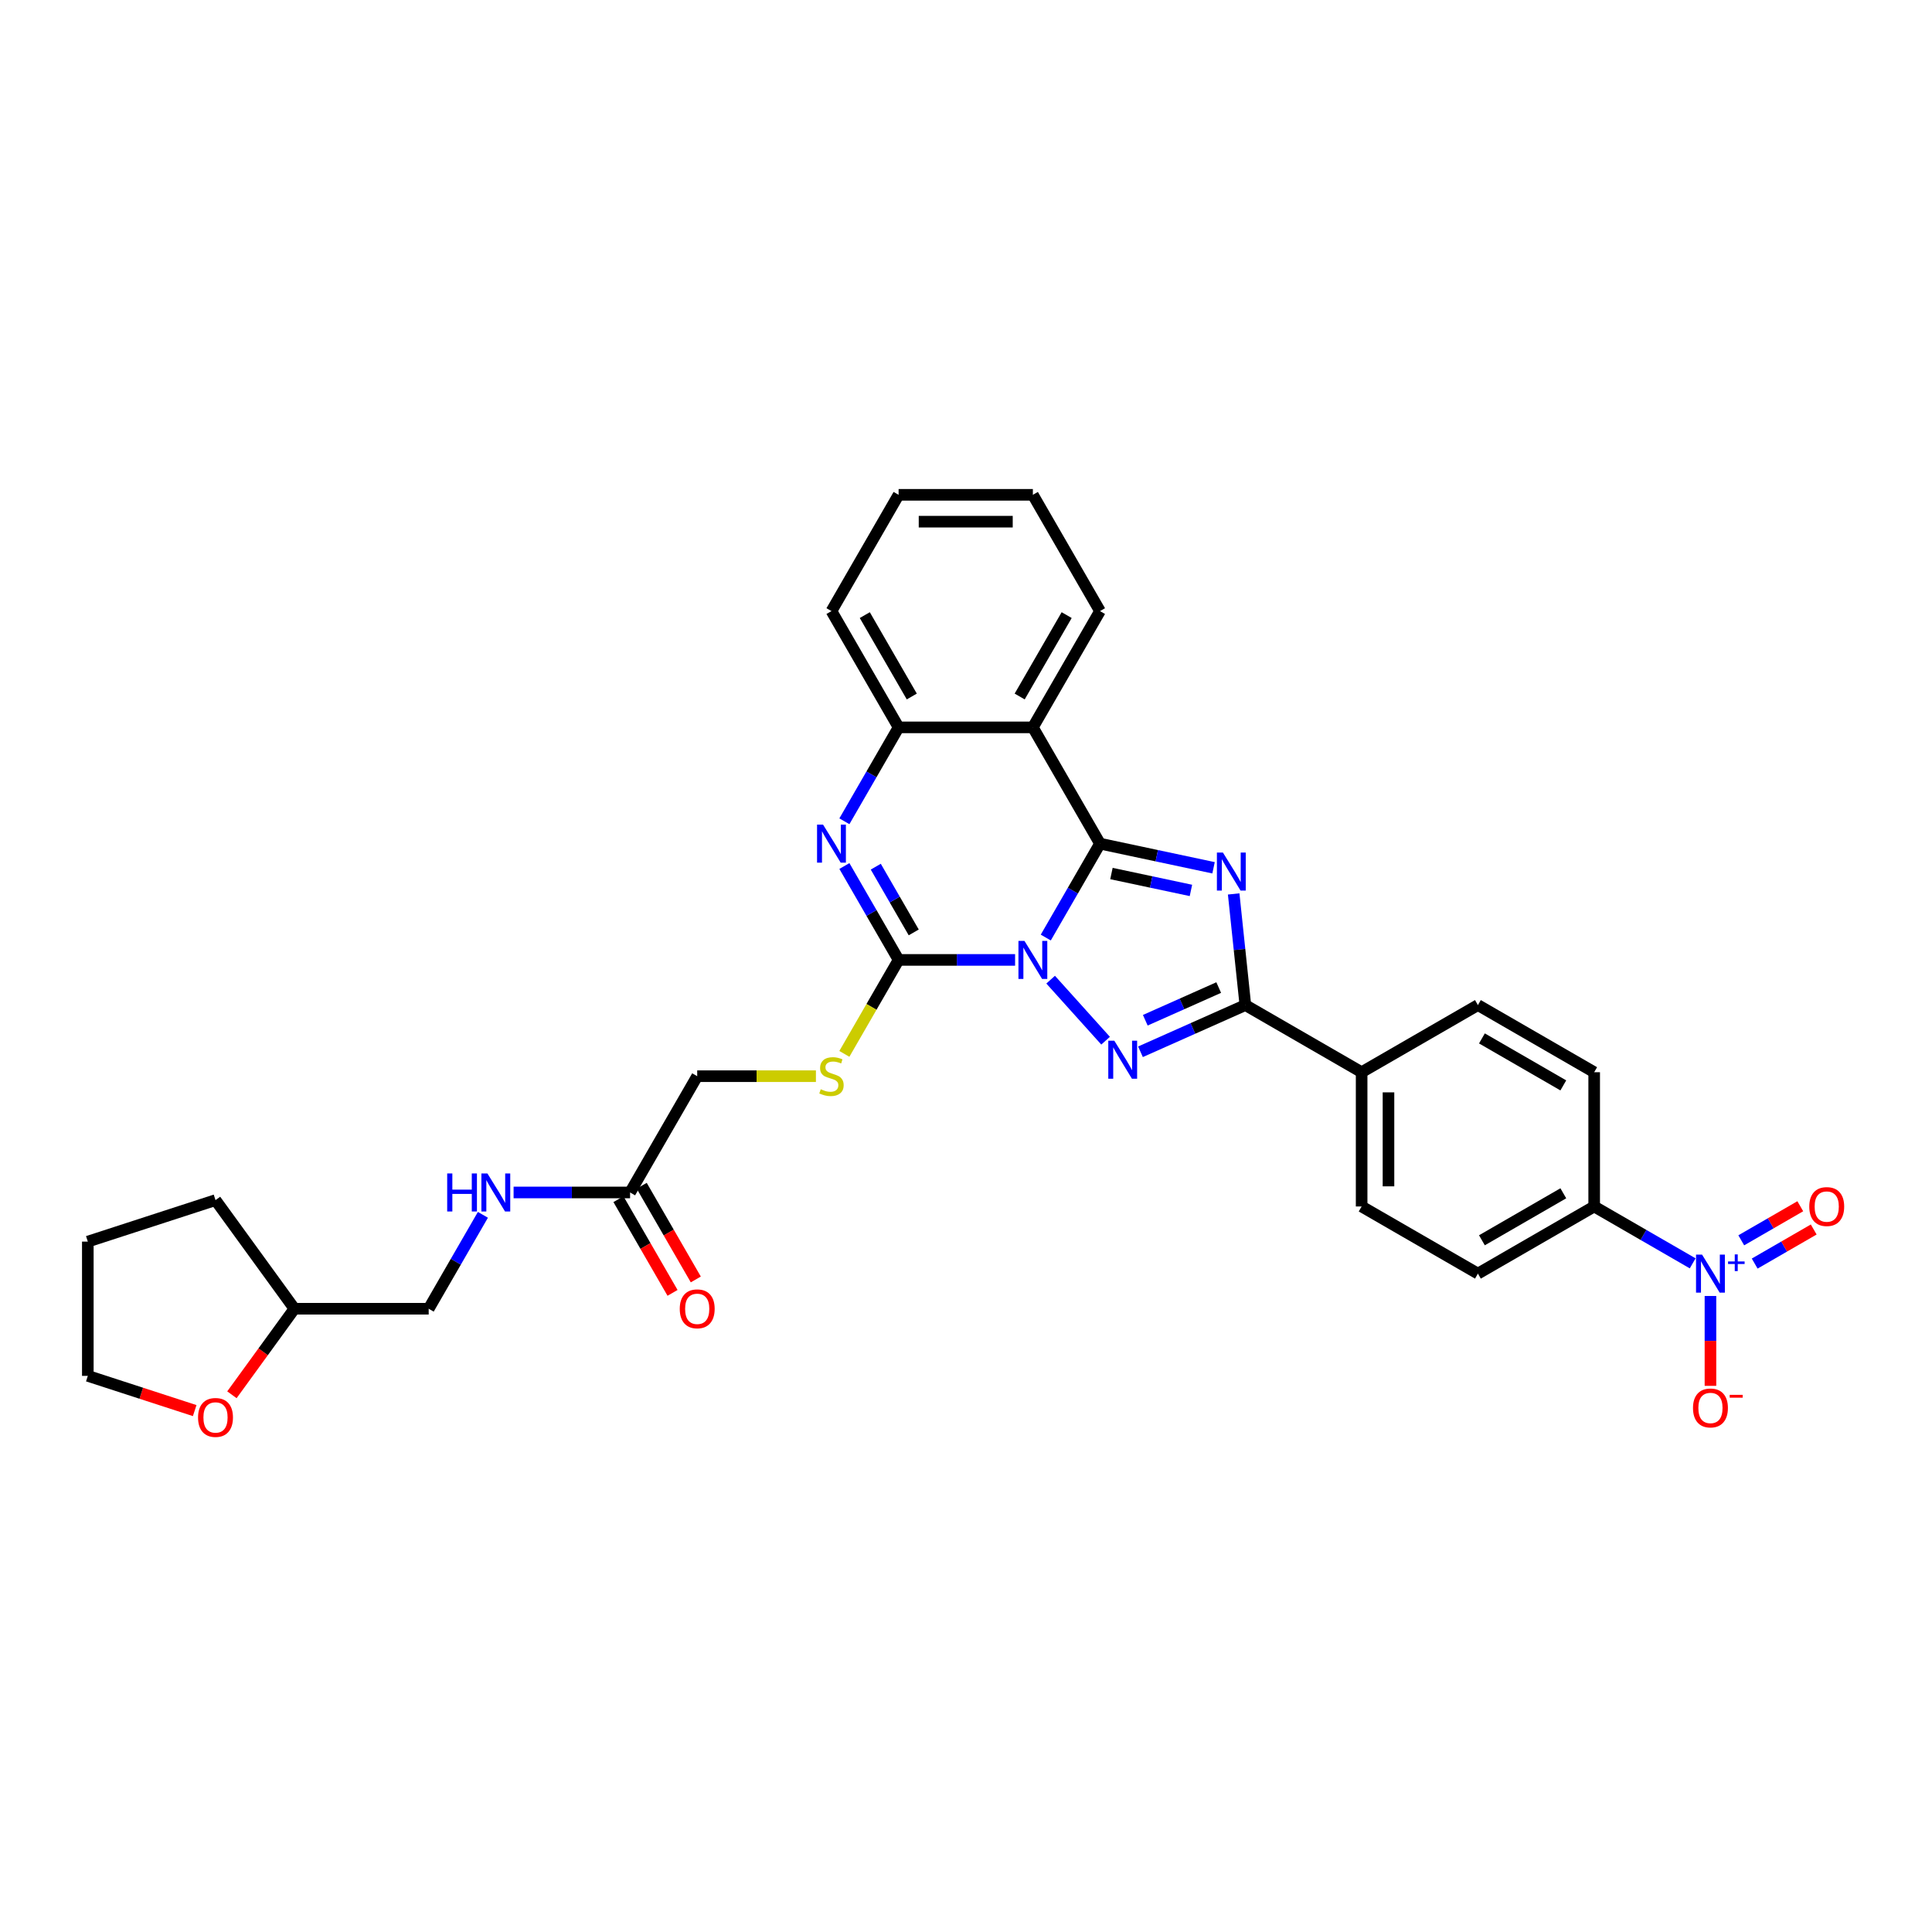 <?xml version='1.0' encoding='iso-8859-1'?>
<svg version='1.1' baseProfile='full'
              xmlns='http://www.w3.org/2000/svg'
                      xmlns:rdkit='http://www.rdkit.org/xml'
                      xmlns:xlink='http://www.w3.org/1999/xlink'
                  xml:space='preserve'
width='1000px' height='1000px' viewBox='0 0 1000 1000'>
<!-- END OF HEADER -->
<rect style='opacity:1.0;fill:#FFFFFF;stroke:none' width='1000' height='1000' x='0' y='0'> </rect>
<path class='bond-0' d='M 541.294,485.275 L 555.325,460.972' style='fill:none;fill-rule:evenodd;stroke:#0000FF;stroke-width:6px;stroke-linecap:butt;stroke-linejoin:miter;stroke-opacity:1' />
<path class='bond-0' d='M 555.325,460.972 L 569.356,436.669' style='fill:none;fill-rule:evenodd;stroke:#000000;stroke-width:6px;stroke-linecap:butt;stroke-linejoin:miter;stroke-opacity:1' />
<path class='bond-2' d='M 543.81,507.071 L 572.252,538.659' style='fill:none;fill-rule:evenodd;stroke:#0000FF;stroke-width:6px;stroke-linecap:butt;stroke-linejoin:miter;stroke-opacity:1' />
<path class='bond-3' d='M 525.408,496.852 L 495.262,496.852' style='fill:none;fill-rule:evenodd;stroke:#0000FF;stroke-width:6px;stroke-linecap:butt;stroke-linejoin:miter;stroke-opacity:1' />
<path class='bond-3' d='M 495.262,496.852 L 465.116,496.852' style='fill:none;fill-rule:evenodd;stroke:#000000;stroke-width:6px;stroke-linecap:butt;stroke-linejoin:miter;stroke-opacity:1' />
<path class='bond-1' d='M 569.356,436.669 L 598.743,442.915' style='fill:none;fill-rule:evenodd;stroke:#000000;stroke-width:6px;stroke-linecap:butt;stroke-linejoin:miter;stroke-opacity:1' />
<path class='bond-1' d='M 598.743,442.915 L 628.13,449.162' style='fill:none;fill-rule:evenodd;stroke:#0000FF;stroke-width:6px;stroke-linecap:butt;stroke-linejoin:miter;stroke-opacity:1' />
<path class='bond-1' d='M 575.282,452.138 L 595.853,456.51' style='fill:none;fill-rule:evenodd;stroke:#000000;stroke-width:6px;stroke-linecap:butt;stroke-linejoin:miter;stroke-opacity:1' />
<path class='bond-1' d='M 595.853,456.51 L 616.424,460.883' style='fill:none;fill-rule:evenodd;stroke:#0000FF;stroke-width:6px;stroke-linecap:butt;stroke-linejoin:miter;stroke-opacity:1' />
<path class='bond-6' d='M 569.356,436.669 L 534.609,376.486' style='fill:none;fill-rule:evenodd;stroke:#000000;stroke-width:6px;stroke-linecap:butt;stroke-linejoin:miter;stroke-opacity:1' />
<path class='bond-32' d='M 638.548,462.695 L 641.571,491.463' style='fill:none;fill-rule:evenodd;stroke:#0000FF;stroke-width:6px;stroke-linecap:butt;stroke-linejoin:miter;stroke-opacity:1' />
<path class='bond-32' d='M 641.571,491.463 L 644.595,520.23' style='fill:none;fill-rule:evenodd;stroke:#000000;stroke-width:6px;stroke-linecap:butt;stroke-linejoin:miter;stroke-opacity:1' />
<path class='bond-4' d='M 590.31,544.4 L 617.453,532.315' style='fill:none;fill-rule:evenodd;stroke:#0000FF;stroke-width:6px;stroke-linecap:butt;stroke-linejoin:miter;stroke-opacity:1' />
<path class='bond-4' d='M 617.453,532.315 L 644.595,520.23' style='fill:none;fill-rule:evenodd;stroke:#000000;stroke-width:6px;stroke-linecap:butt;stroke-linejoin:miter;stroke-opacity:1' />
<path class='bond-4' d='M 592.8,528.077 L 611.8,519.618' style='fill:none;fill-rule:evenodd;stroke:#0000FF;stroke-width:6px;stroke-linecap:butt;stroke-linejoin:miter;stroke-opacity:1' />
<path class='bond-4' d='M 611.8,519.618 L 630.799,511.159' style='fill:none;fill-rule:evenodd;stroke:#000000;stroke-width:6px;stroke-linecap:butt;stroke-linejoin:miter;stroke-opacity:1' />
<path class='bond-5' d='M 465.116,496.852 L 451.084,472.549' style='fill:none;fill-rule:evenodd;stroke:#000000;stroke-width:6px;stroke-linecap:butt;stroke-linejoin:miter;stroke-opacity:1' />
<path class='bond-5' d='M 451.084,472.549 L 437.053,448.247' style='fill:none;fill-rule:evenodd;stroke:#0000FF;stroke-width:6px;stroke-linecap:butt;stroke-linejoin:miter;stroke-opacity:1' />
<path class='bond-5' d='M 472.943,482.612 L 463.121,465.6' style='fill:none;fill-rule:evenodd;stroke:#000000;stroke-width:6px;stroke-linecap:butt;stroke-linejoin:miter;stroke-opacity:1' />
<path class='bond-5' d='M 463.121,465.6 L 453.299,448.588' style='fill:none;fill-rule:evenodd;stroke:#0000FF;stroke-width:6px;stroke-linecap:butt;stroke-linejoin:miter;stroke-opacity:1' />
<path class='bond-9' d='M 465.116,496.852 L 451.076,521.169' style='fill:none;fill-rule:evenodd;stroke:#000000;stroke-width:6px;stroke-linecap:butt;stroke-linejoin:miter;stroke-opacity:1' />
<path class='bond-9' d='M 451.076,521.169 L 437.037,545.486' style='fill:none;fill-rule:evenodd;stroke:#CCCC00;stroke-width:6px;stroke-linecap:butt;stroke-linejoin:miter;stroke-opacity:1' />
<path class='bond-11' d='M 644.595,520.23 L 704.778,554.977' style='fill:none;fill-rule:evenodd;stroke:#000000;stroke-width:6px;stroke-linecap:butt;stroke-linejoin:miter;stroke-opacity:1' />
<path class='bond-8' d='M 437.053,425.091 L 451.084,400.789' style='fill:none;fill-rule:evenodd;stroke:#0000FF;stroke-width:6px;stroke-linecap:butt;stroke-linejoin:miter;stroke-opacity:1' />
<path class='bond-8' d='M 451.084,400.789 L 465.116,376.486' style='fill:none;fill-rule:evenodd;stroke:#000000;stroke-width:6px;stroke-linecap:butt;stroke-linejoin:miter;stroke-opacity:1' />
<path class='bond-23' d='M 534.609,376.486 L 569.356,316.302' style='fill:none;fill-rule:evenodd;stroke:#000000;stroke-width:6px;stroke-linecap:butt;stroke-linejoin:miter;stroke-opacity:1' />
<path class='bond-23' d='M 527.785,360.509 L 552.107,318.381' style='fill:none;fill-rule:evenodd;stroke:#000000;stroke-width:6px;stroke-linecap:butt;stroke-linejoin:miter;stroke-opacity:1' />
<path class='bond-33' d='M 534.609,376.486 L 465.116,376.486' style='fill:none;fill-rule:evenodd;stroke:#000000;stroke-width:6px;stroke-linecap:butt;stroke-linejoin:miter;stroke-opacity:1' />
<path class='bond-7' d='M 876.127,653.906 L 850.636,639.188' style='fill:none;fill-rule:evenodd;stroke:#0000FF;stroke-width:6px;stroke-linecap:butt;stroke-linejoin:miter;stroke-opacity:1' />
<path class='bond-7' d='M 850.636,639.188 L 825.145,624.471' style='fill:none;fill-rule:evenodd;stroke:#000000;stroke-width:6px;stroke-linecap:butt;stroke-linejoin:miter;stroke-opacity:1' />
<path class='bond-12' d='M 885.328,670.795 L 885.328,694.054' style='fill:none;fill-rule:evenodd;stroke:#0000FF;stroke-width:6px;stroke-linecap:butt;stroke-linejoin:miter;stroke-opacity:1' />
<path class='bond-12' d='M 885.328,694.054 L 885.328,717.312' style='fill:none;fill-rule:evenodd;stroke:#FF0000;stroke-width:6px;stroke-linecap:butt;stroke-linejoin:miter;stroke-opacity:1' />
<path class='bond-14' d='M 908.223,654.024 L 923.499,645.204' style='fill:none;fill-rule:evenodd;stroke:#0000FF;stroke-width:6px;stroke-linecap:butt;stroke-linejoin:miter;stroke-opacity:1' />
<path class='bond-14' d='M 923.499,645.204 L 938.775,636.384' style='fill:none;fill-rule:evenodd;stroke:#FF0000;stroke-width:6px;stroke-linecap:butt;stroke-linejoin:miter;stroke-opacity:1' />
<path class='bond-14' d='M 901.273,641.987 L 916.549,633.168' style='fill:none;fill-rule:evenodd;stroke:#0000FF;stroke-width:6px;stroke-linecap:butt;stroke-linejoin:miter;stroke-opacity:1' />
<path class='bond-14' d='M 916.549,633.168 L 931.826,624.348' style='fill:none;fill-rule:evenodd;stroke:#FF0000;stroke-width:6px;stroke-linecap:butt;stroke-linejoin:miter;stroke-opacity:1' />
<path class='bond-26' d='M 465.116,376.486 L 430.369,316.302' style='fill:none;fill-rule:evenodd;stroke:#000000;stroke-width:6px;stroke-linecap:butt;stroke-linejoin:miter;stroke-opacity:1' />
<path class='bond-26' d='M 471.94,360.509 L 447.617,318.381' style='fill:none;fill-rule:evenodd;stroke:#000000;stroke-width:6px;stroke-linecap:butt;stroke-linejoin:miter;stroke-opacity:1' />
<path class='bond-22' d='M 422.321,557.035 L 391.598,557.035' style='fill:none;fill-rule:evenodd;stroke:#CCCC00;stroke-width:6px;stroke-linecap:butt;stroke-linejoin:miter;stroke-opacity:1' />
<path class='bond-22' d='M 391.598,557.035 L 360.875,557.035' style='fill:none;fill-rule:evenodd;stroke:#000000;stroke-width:6px;stroke-linecap:butt;stroke-linejoin:miter;stroke-opacity:1' />
<path class='bond-10' d='M 825.145,624.471 L 764.962,659.218' style='fill:none;fill-rule:evenodd;stroke:#000000;stroke-width:6px;stroke-linecap:butt;stroke-linejoin:miter;stroke-opacity:1' />
<path class='bond-10' d='M 809.168,617.646 L 767.04,641.969' style='fill:none;fill-rule:evenodd;stroke:#000000;stroke-width:6px;stroke-linecap:butt;stroke-linejoin:miter;stroke-opacity:1' />
<path class='bond-35' d='M 825.145,624.471 L 825.145,554.977' style='fill:none;fill-rule:evenodd;stroke:#000000;stroke-width:6px;stroke-linecap:butt;stroke-linejoin:miter;stroke-opacity:1' />
<path class='bond-20' d='M 704.778,554.977 L 764.962,520.23' style='fill:none;fill-rule:evenodd;stroke:#000000;stroke-width:6px;stroke-linecap:butt;stroke-linejoin:miter;stroke-opacity:1' />
<path class='bond-21' d='M 704.778,554.977 L 704.778,624.471' style='fill:none;fill-rule:evenodd;stroke:#000000;stroke-width:6px;stroke-linecap:butt;stroke-linejoin:miter;stroke-opacity:1' />
<path class='bond-21' d='M 718.677,565.401 L 718.677,614.047' style='fill:none;fill-rule:evenodd;stroke:#000000;stroke-width:6px;stroke-linecap:butt;stroke-linejoin:miter;stroke-opacity:1' />
<path class='bond-13' d='M 326.128,617.219 L 360.875,557.035' style='fill:none;fill-rule:evenodd;stroke:#000000;stroke-width:6px;stroke-linecap:butt;stroke-linejoin:miter;stroke-opacity:1' />
<path class='bond-15' d='M 326.128,617.219 L 295.982,617.219' style='fill:none;fill-rule:evenodd;stroke:#000000;stroke-width:6px;stroke-linecap:butt;stroke-linejoin:miter;stroke-opacity:1' />
<path class='bond-15' d='M 295.982,617.219 L 265.836,617.219' style='fill:none;fill-rule:evenodd;stroke:#0000FF;stroke-width:6px;stroke-linecap:butt;stroke-linejoin:miter;stroke-opacity:1' />
<path class='bond-16' d='M 320.11,620.693 L 334.109,644.941' style='fill:none;fill-rule:evenodd;stroke:#000000;stroke-width:6px;stroke-linecap:butt;stroke-linejoin:miter;stroke-opacity:1' />
<path class='bond-16' d='M 334.109,644.941 L 348.108,669.188' style='fill:none;fill-rule:evenodd;stroke:#FF0000;stroke-width:6px;stroke-linecap:butt;stroke-linejoin:miter;stroke-opacity:1' />
<path class='bond-16' d='M 332.147,613.744 L 346.146,637.991' style='fill:none;fill-rule:evenodd;stroke:#000000;stroke-width:6px;stroke-linecap:butt;stroke-linejoin:miter;stroke-opacity:1' />
<path class='bond-16' d='M 346.146,637.991 L 360.145,662.238' style='fill:none;fill-rule:evenodd;stroke:#FF0000;stroke-width:6px;stroke-linecap:butt;stroke-linejoin:miter;stroke-opacity:1' />
<path class='bond-24' d='M 249.95,628.796 L 235.919,653.099' style='fill:none;fill-rule:evenodd;stroke:#0000FF;stroke-width:6px;stroke-linecap:butt;stroke-linejoin:miter;stroke-opacity:1' />
<path class='bond-24' d='M 235.919,653.099 L 221.888,677.402' style='fill:none;fill-rule:evenodd;stroke:#000000;stroke-width:6px;stroke-linecap:butt;stroke-linejoin:miter;stroke-opacity:1' />
<path class='bond-17' d='M 825.145,554.977 L 764.962,520.23' style='fill:none;fill-rule:evenodd;stroke:#000000;stroke-width:6px;stroke-linecap:butt;stroke-linejoin:miter;stroke-opacity:1' />
<path class='bond-17' d='M 809.168,561.802 L 767.04,537.479' style='fill:none;fill-rule:evenodd;stroke:#000000;stroke-width:6px;stroke-linecap:butt;stroke-linejoin:miter;stroke-opacity:1' />
<path class='bond-18' d='M 764.962,659.218 L 704.778,624.471' style='fill:none;fill-rule:evenodd;stroke:#000000;stroke-width:6px;stroke-linecap:butt;stroke-linejoin:miter;stroke-opacity:1' />
<path class='bond-19' d='M 120.039,721.935 L 136.217,699.668' style='fill:none;fill-rule:evenodd;stroke:#FF0000;stroke-width:6px;stroke-linecap:butt;stroke-linejoin:miter;stroke-opacity:1' />
<path class='bond-19' d='M 136.217,699.668 L 152.394,677.402' style='fill:none;fill-rule:evenodd;stroke:#000000;stroke-width:6px;stroke-linecap:butt;stroke-linejoin:miter;stroke-opacity:1' />
<path class='bond-27' d='M 100.775,730.124 L 73.115,721.136' style='fill:none;fill-rule:evenodd;stroke:#FF0000;stroke-width:6px;stroke-linecap:butt;stroke-linejoin:miter;stroke-opacity:1' />
<path class='bond-27' d='M 73.115,721.136 L 45.455,712.149' style='fill:none;fill-rule:evenodd;stroke:#000000;stroke-width:6px;stroke-linecap:butt;stroke-linejoin:miter;stroke-opacity:1' />
<path class='bond-29' d='M 569.356,316.302 L 534.609,256.119' style='fill:none;fill-rule:evenodd;stroke:#000000;stroke-width:6px;stroke-linecap:butt;stroke-linejoin:miter;stroke-opacity:1' />
<path class='bond-25' d='M 221.888,677.402 L 152.394,677.402' style='fill:none;fill-rule:evenodd;stroke:#000000;stroke-width:6px;stroke-linecap:butt;stroke-linejoin:miter;stroke-opacity:1' />
<path class='bond-28' d='M 152.394,677.402 L 111.547,621.18' style='fill:none;fill-rule:evenodd;stroke:#000000;stroke-width:6px;stroke-linecap:butt;stroke-linejoin:miter;stroke-opacity:1' />
<path class='bond-30' d='M 430.369,316.302 L 465.116,256.119' style='fill:none;fill-rule:evenodd;stroke:#000000;stroke-width:6px;stroke-linecap:butt;stroke-linejoin:miter;stroke-opacity:1' />
<path class='bond-36' d='M 45.455,712.149 L 45.455,642.655' style='fill:none;fill-rule:evenodd;stroke:#000000;stroke-width:6px;stroke-linecap:butt;stroke-linejoin:miter;stroke-opacity:1' />
<path class='bond-31' d='M 111.547,621.18 L 45.455,642.655' style='fill:none;fill-rule:evenodd;stroke:#000000;stroke-width:6px;stroke-linecap:butt;stroke-linejoin:miter;stroke-opacity:1' />
<path class='bond-34' d='M 534.609,256.119 L 465.116,256.119' style='fill:none;fill-rule:evenodd;stroke:#000000;stroke-width:6px;stroke-linecap:butt;stroke-linejoin:miter;stroke-opacity:1' />
<path class='bond-34' d='M 524.185,270.018 L 475.54,270.018' style='fill:none;fill-rule:evenodd;stroke:#000000;stroke-width:6px;stroke-linecap:butt;stroke-linejoin:miter;stroke-opacity:1' />
<path  class='atom-0' d='M 530.259 487.012
L 536.708 497.436
Q 537.347 498.464, 538.376 500.327
Q 539.404 502.189, 539.46 502.301
L 539.46 487.012
L 542.073 487.012
L 542.073 506.693
L 539.376 506.693
L 532.455 495.296
Q 531.649 493.961, 530.787 492.432
Q 529.953 490.904, 529.703 490.431
L 529.703 506.693
L 527.146 506.693
L 527.146 487.012
L 530.259 487.012
' fill='#0000FF'/>
<path  class='atom-2' d='M 632.981 441.277
L 639.43 451.701
Q 640.069 452.73, 641.098 454.592
Q 642.126 456.455, 642.182 456.566
L 642.182 441.277
L 644.795 441.277
L 644.795 460.958
L 642.098 460.958
L 635.177 449.561
Q 634.371 448.227, 633.509 446.698
Q 632.675 445.169, 632.425 444.696
L 632.425 460.958
L 629.867 460.958
L 629.867 441.277
L 632.981 441.277
' fill='#0000FF'/>
<path  class='atom-3' d='M 576.759 538.656
L 583.208 549.08
Q 583.848 550.108, 584.876 551.971
Q 585.905 553.833, 585.96 553.944
L 585.96 538.656
L 588.573 538.656
L 588.573 558.336
L 585.877 558.336
L 578.955 546.939
Q 578.149 545.605, 577.287 544.076
Q 576.453 542.547, 576.203 542.075
L 576.203 558.336
L 573.646 558.336
L 573.646 538.656
L 576.759 538.656
' fill='#0000FF'/>
<path  class='atom-6' d='M 426.018 426.829
L 432.467 437.253
Q 433.107 438.281, 434.135 440.144
Q 435.164 442.006, 435.219 442.117
L 435.219 426.829
L 437.832 426.829
L 437.832 446.509
L 435.136 446.509
L 428.214 435.112
Q 427.408 433.778, 426.547 432.249
Q 425.713 430.72, 425.462 430.248
L 425.462 446.509
L 422.905 446.509
L 422.905 426.829
L 426.018 426.829
' fill='#0000FF'/>
<path  class='atom-8' d='M 880.978 649.377
L 887.427 659.801
Q 888.066 660.83, 889.095 662.692
Q 890.123 664.555, 890.179 664.666
L 890.179 649.377
L 892.792 649.377
L 892.792 669.058
L 890.095 669.058
L 883.174 657.661
Q 882.368 656.327, 881.506 654.798
Q 880.672 653.269, 880.422 652.796
L 880.422 669.058
L 877.864 669.058
L 877.864 649.377
L 880.978 649.377
' fill='#0000FF'/>
<path  class='atom-8' d='M 894.443 652.925
L 897.91 652.925
L 897.91 649.274
L 899.451 649.274
L 899.451 652.925
L 903.011 652.925
L 903.011 654.246
L 899.451 654.246
L 899.451 657.915
L 897.91 657.915
L 897.91 654.246
L 894.443 654.246
L 894.443 652.925
' fill='#0000FF'/>
<path  class='atom-10' d='M 424.809 563.79
Q 425.032 563.874, 425.949 564.263
Q 426.866 564.652, 427.867 564.902
Q 428.895 565.125, 429.896 565.125
Q 431.759 565.125, 432.843 564.235
Q 433.927 563.318, 433.927 561.733
Q 433.927 560.649, 433.371 559.982
Q 432.843 559.315, 432.009 558.953
Q 431.175 558.592, 429.785 558.175
Q 428.034 557.647, 426.977 557.147
Q 425.949 556.646, 425.198 555.59
Q 424.476 554.534, 424.476 552.755
Q 424.476 550.281, 426.144 548.752
Q 427.839 547.223, 431.175 547.223
Q 433.454 547.223, 436.039 548.307
L 435.4 550.447
Q 433.037 549.475, 431.258 549.475
Q 429.34 549.475, 428.284 550.281
Q 427.228 551.059, 427.255 552.421
Q 427.255 553.477, 427.784 554.117
Q 428.34 554.756, 429.118 555.117
Q 429.924 555.479, 431.258 555.896
Q 433.037 556.452, 434.094 557.008
Q 435.15 557.564, 435.9 558.703
Q 436.679 559.815, 436.679 561.733
Q 436.679 564.457, 434.844 565.931
Q 433.037 567.376, 430.007 567.376
Q 428.256 567.376, 426.922 566.987
Q 425.615 566.626, 424.059 565.986
L 424.809 563.79
' fill='#CCCC00'/>
<path  class='atom-13' d='M 876.294 728.767
Q 876.294 724.041, 878.629 721.401
Q 880.964 718.76, 885.328 718.76
Q 889.692 718.76, 892.027 721.401
Q 894.362 724.041, 894.362 728.767
Q 894.362 733.548, 891.999 736.272
Q 889.637 738.969, 885.328 738.969
Q 880.992 738.969, 878.629 736.272
Q 876.294 733.576, 876.294 728.767
M 885.328 736.745
Q 888.33 736.745, 889.942 734.743
Q 891.582 732.714, 891.582 728.767
Q 891.582 724.903, 889.942 722.957
Q 888.33 720.984, 885.328 720.984
Q 882.326 720.984, 880.686 722.929
Q 879.074 724.875, 879.074 728.767
Q 879.074 732.742, 880.686 734.743
Q 882.326 736.745, 885.328 736.745
' fill='#FF0000'/>
<path  class='atom-13' d='M 895.28 721.972
L 902.013 721.972
L 902.013 723.44
L 895.28 723.44
L 895.28 721.972
' fill='#FF0000'/>
<path  class='atom-15' d='M 936.477 624.526
Q 936.477 619.801, 938.812 617.16
Q 941.147 614.519, 945.511 614.519
Q 949.875 614.519, 952.21 617.16
Q 954.545 619.801, 954.545 624.526
Q 954.545 629.308, 952.183 632.032
Q 949.82 634.728, 945.511 634.728
Q 941.175 634.728, 938.812 632.032
Q 936.477 629.335, 936.477 624.526
M 945.511 632.504
Q 948.513 632.504, 950.126 630.503
Q 951.766 628.474, 951.766 624.526
Q 951.766 620.663, 950.126 618.717
Q 948.513 616.743, 945.511 616.743
Q 942.509 616.743, 940.869 618.689
Q 939.257 620.635, 939.257 624.526
Q 939.257 628.502, 940.869 630.503
Q 942.509 632.504, 945.511 632.504
' fill='#FF0000'/>
<path  class='atom-16' d='M 231.464 607.378
L 234.133 607.378
L 234.133 615.745
L 244.195 615.745
L 244.195 607.378
L 246.864 607.378
L 246.864 627.059
L 244.195 627.059
L 244.195 617.969
L 234.133 617.969
L 234.133 627.059
L 231.464 627.059
L 231.464 607.378
' fill='#0000FF'/>
<path  class='atom-16' d='M 252.284 607.378
L 258.733 617.802
Q 259.373 618.831, 260.401 620.693
Q 261.43 622.556, 261.485 622.667
L 261.485 607.378
L 264.098 607.378
L 264.098 627.059
L 261.402 627.059
L 254.48 615.662
Q 253.674 614.328, 252.813 612.799
Q 251.979 611.27, 251.728 610.798
L 251.728 627.059
L 249.171 627.059
L 249.171 607.378
L 252.284 607.378
' fill='#0000FF'/>
<path  class='atom-17' d='M 351.841 677.458
Q 351.841 672.732, 354.176 670.091
Q 356.511 667.45, 360.875 667.45
Q 365.239 667.45, 367.574 670.091
Q 369.909 672.732, 369.909 677.458
Q 369.909 682.239, 367.546 684.963
Q 365.184 687.659, 360.875 687.659
Q 356.539 687.659, 354.176 684.963
Q 351.841 682.267, 351.841 677.458
M 360.875 685.435
Q 363.877 685.435, 365.489 683.434
Q 367.13 681.405, 367.13 677.458
Q 367.13 673.594, 365.489 671.648
Q 363.877 669.674, 360.875 669.674
Q 357.873 669.674, 356.233 671.62
Q 354.621 673.566, 354.621 677.458
Q 354.621 681.433, 356.233 683.434
Q 357.873 685.435, 360.875 685.435
' fill='#FF0000'/>
<path  class='atom-20' d='M 102.513 733.679
Q 102.513 728.954, 104.848 726.313
Q 107.183 723.672, 111.547 723.672
Q 115.911 723.672, 118.246 726.313
Q 120.581 728.954, 120.581 733.679
Q 120.581 738.46, 118.218 741.184
Q 115.856 743.881, 111.547 743.881
Q 107.211 743.881, 104.848 741.184
Q 102.513 738.488, 102.513 733.679
M 111.547 741.657
Q 114.549 741.657, 116.161 739.656
Q 117.801 737.626, 117.801 733.679
Q 117.801 729.815, 116.161 727.869
Q 114.549 725.896, 111.547 725.896
Q 108.545 725.896, 106.905 727.842
Q 105.292 729.787, 105.292 733.679
Q 105.292 737.654, 106.905 739.656
Q 108.545 741.657, 111.547 741.657
' fill='#FF0000'/>
</svg>
